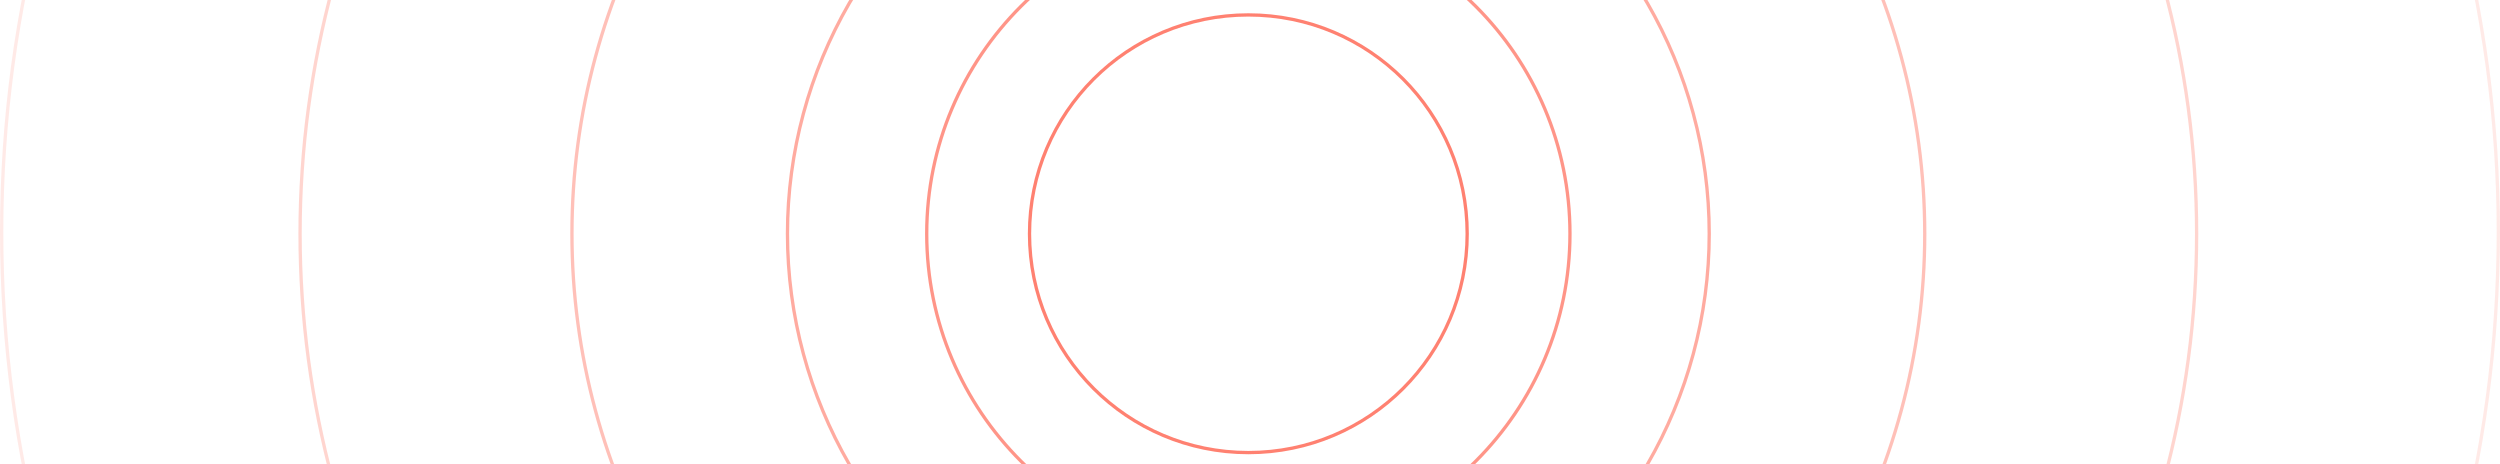 <?xml version="1.0" encoding="UTF-8"?> <svg xmlns="http://www.w3.org/2000/svg" width="754" height="140" viewBox="0 0 754 140" fill="none"> <circle cx="376.5" cy="70.5" r="66" stroke="#FF2D13" stroke-opacity="0.6"></circle> <circle cx="376.5" cy="70.5" r="97" stroke="#FF2D13" stroke-opacity="0.5"></circle> <circle cx="376.5" cy="70.5" r="139" stroke="#FF2D13" stroke-opacity="0.4"></circle> <circle cx="376.5" cy="70.5" r="204" stroke="#FF2D13" stroke-opacity="0.3"></circle> <circle cx="376.5" cy="70.5" r="286" stroke="#FF2D13" stroke-opacity="0.2"></circle> <circle cx="377" cy="70" r="376.5" stroke="#FF2D13" stroke-opacity="0.1"></circle> </svg> 